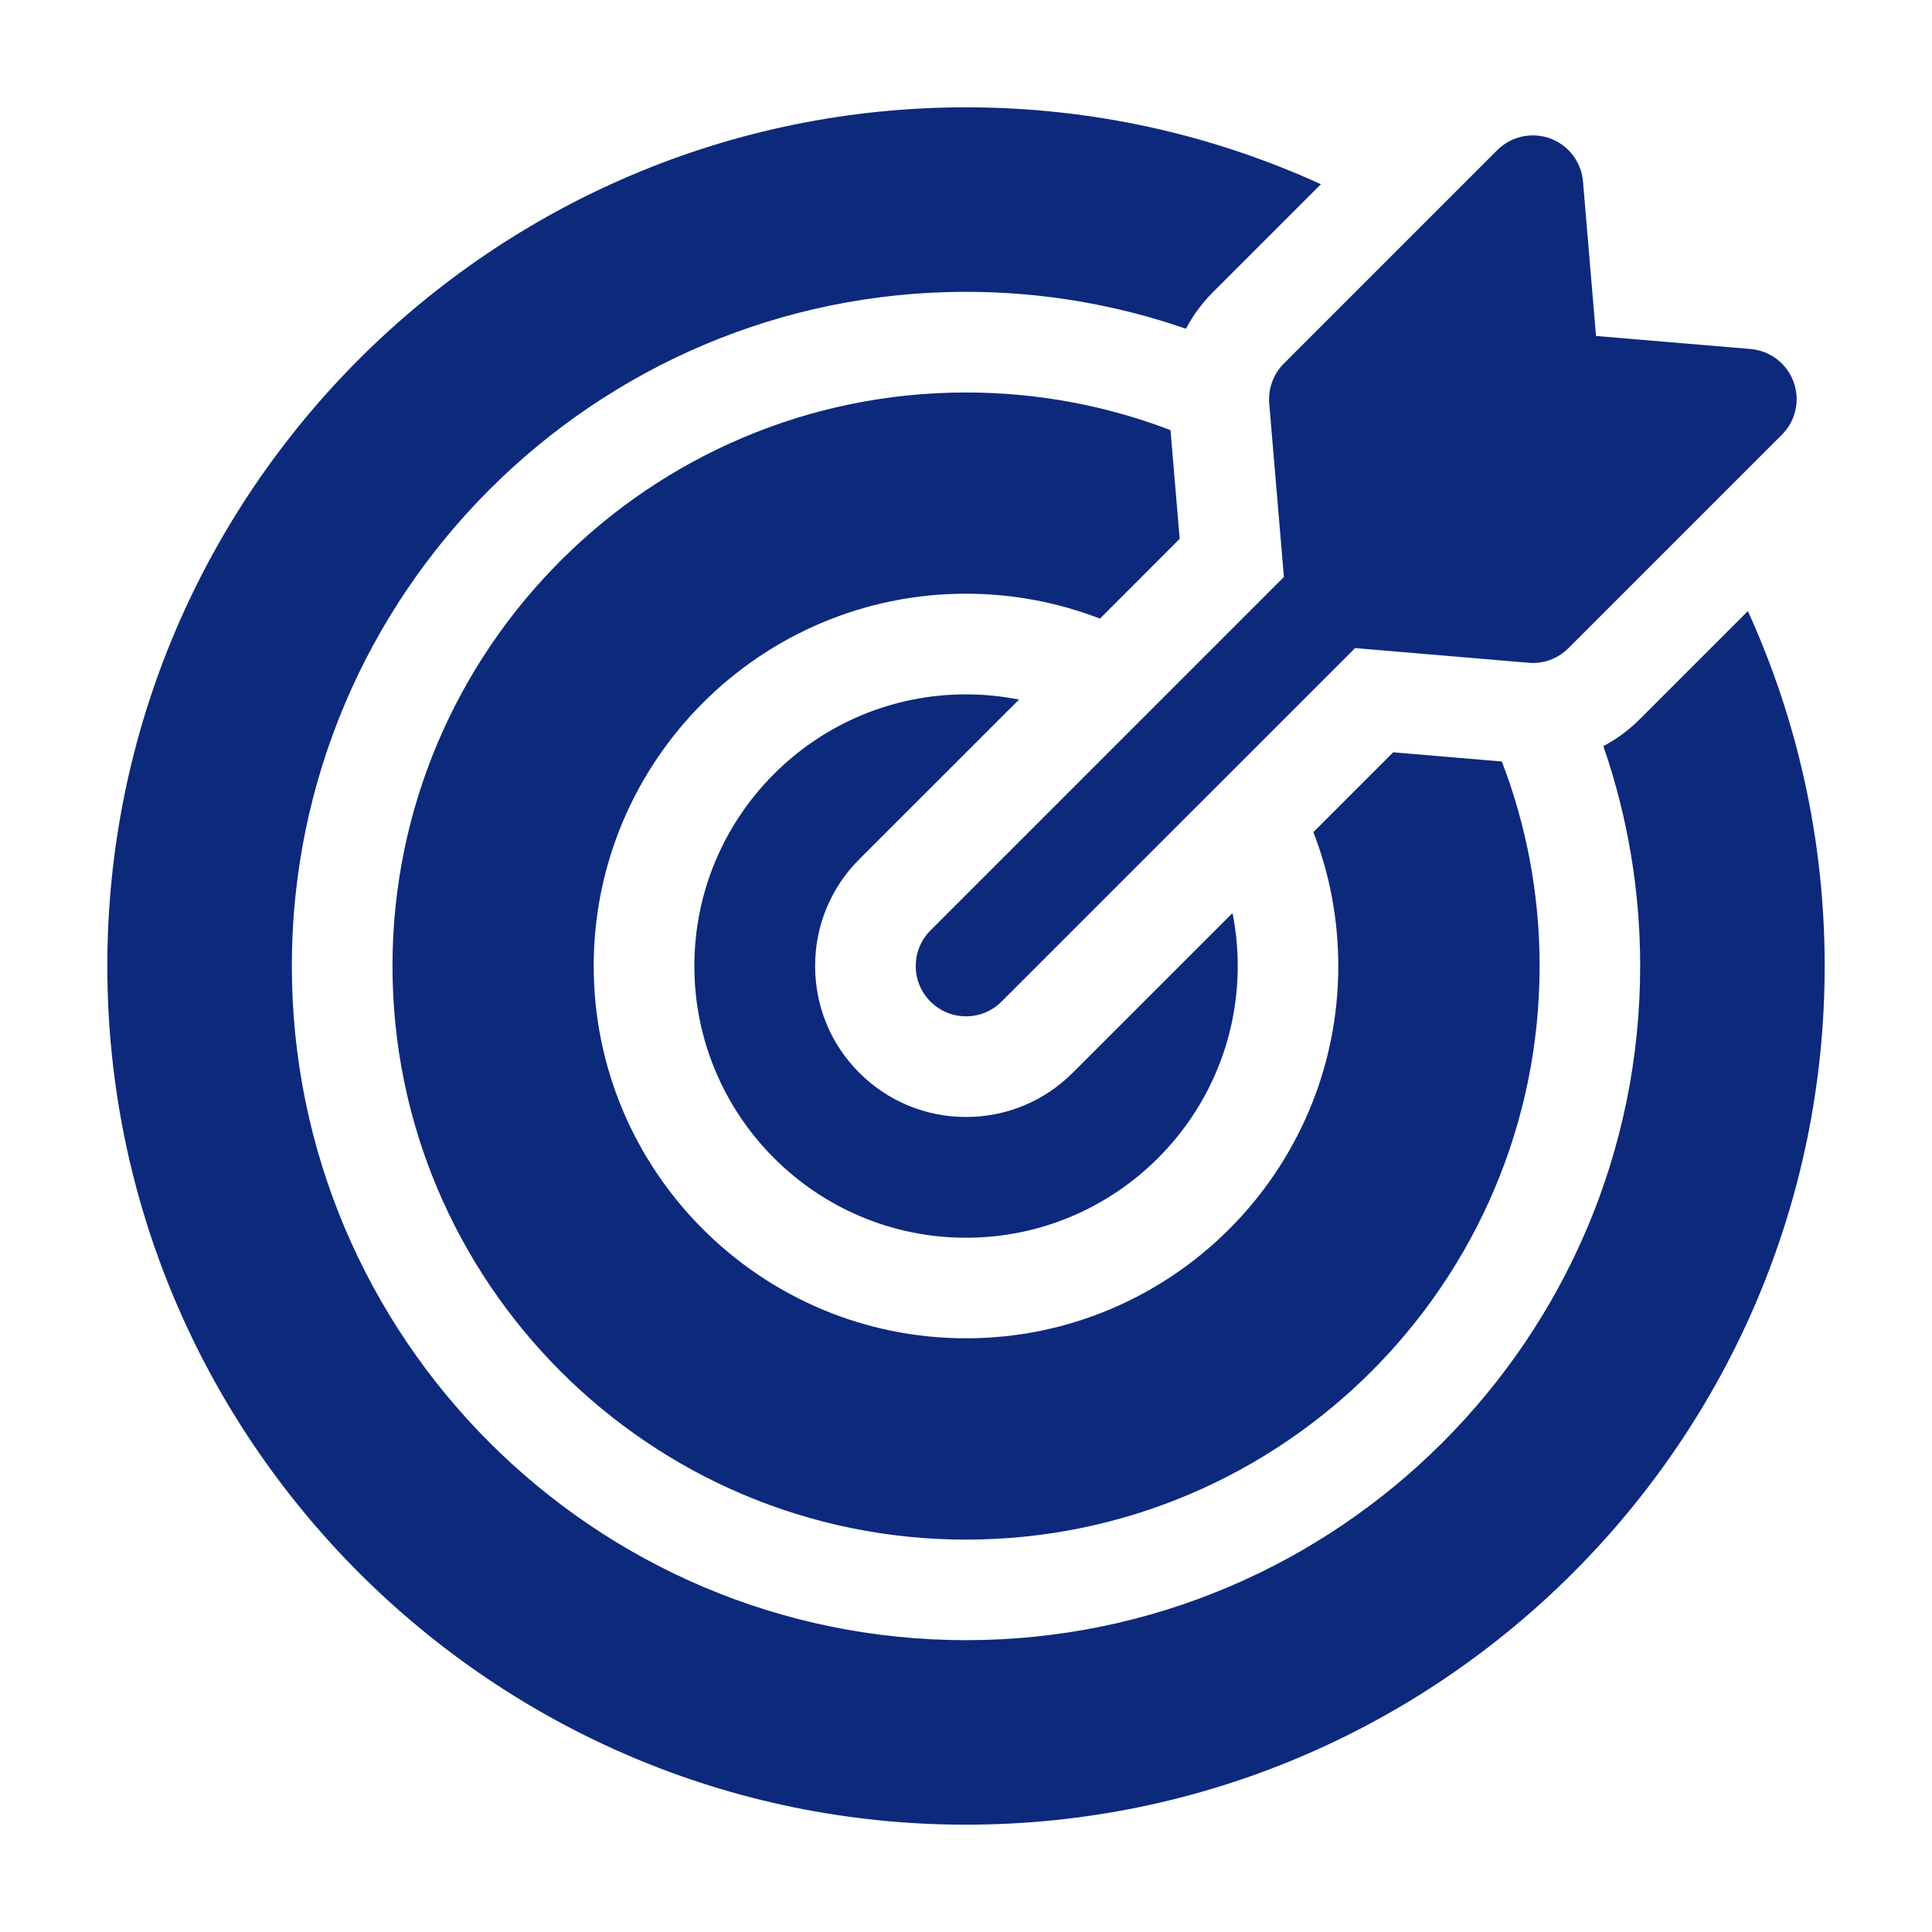 <svg xmlns="http://www.w3.org/2000/svg" width="20" height="20" viewBox="0 0 20 20" fill="none"><path d="M10.549 7.242C10.371 7.207 10.188 7.188 10 7.188C8.449 7.188 7.188 8.449 7.188 10C7.188 11.551 8.449 12.813 10 12.813C11.551 12.813 12.813 11.551 12.813 10C12.813 9.812 12.794 9.629 12.759 9.452L11.105 11.105C10.81 11.4 10.418 11.563 10 11.563C9.583 11.563 9.19 11.4 8.895 11.105C8.6 10.81 8.438 10.418 8.438 10C8.438 9.583 8.6 9.19 8.895 8.895L10.549 7.242Z" fill="#0C297C"></path><path d="M18.094 6.326L16.973 7.447C16.861 7.559 16.734 7.652 16.598 7.724C16.845 8.438 16.979 9.204 16.979 10C16.979 13.849 13.849 16.979 10 16.979C6.152 16.979 3.021 13.849 3.021 10C3.021 6.152 6.152 3.021 10 3.021C10.797 3.021 11.563 3.156 12.277 3.403C12.349 3.266 12.442 3.139 12.554 3.027L13.674 1.907C12.554 1.396 11.31 1.111 10 1.111C5.099 1.111 1.111 5.099 1.111 10C1.111 14.902 5.099 18.889 10 18.889C14.902 18.889 18.889 14.902 18.889 10C18.889 8.691 18.604 7.447 18.094 6.326Z" fill="#0C297C"></path><path d="M12.212 5.578L12.117 4.453C11.46 4.201 10.746 4.063 10 4.063C6.726 4.063 4.063 6.726 4.063 10C4.063 13.274 6.726 15.938 10 15.938C13.274 15.938 15.938 13.274 15.938 10C15.938 9.255 15.8 8.541 15.547 7.883L14.422 7.788L13.596 8.614C13.763 9.044 13.854 9.512 13.854 10C13.854 12.126 12.126 13.854 10 13.854C7.875 13.854 6.146 12.126 6.146 10C6.146 7.875 7.875 6.146 10 6.146C10.489 6.146 10.956 6.238 11.387 6.404L12.212 5.578Z" fill="#0C297C"></path><path d="M13.139 4.176L13.291 5.973L9.632 9.632C9.429 9.835 9.429 10.165 9.632 10.368C9.734 10.47 9.867 10.521 10 10.521C10.133 10.521 10.267 10.47 10.368 10.368L14.028 6.709L15.825 6.861C15.839 6.862 15.854 6.863 15.868 6.863C16.006 6.863 16.139 6.808 16.236 6.71L18.446 4.5C18.59 4.357 18.637 4.144 18.567 3.953C18.497 3.763 18.324 3.63 18.122 3.613L16.522 3.478L16.387 1.879C16.37 1.677 16.238 1.503 16.047 1.433C15.857 1.364 15.643 1.411 15.5 1.554L13.29 3.764C13.182 3.872 13.127 4.023 13.139 4.176Z" fill="#0C297C"></path></svg>